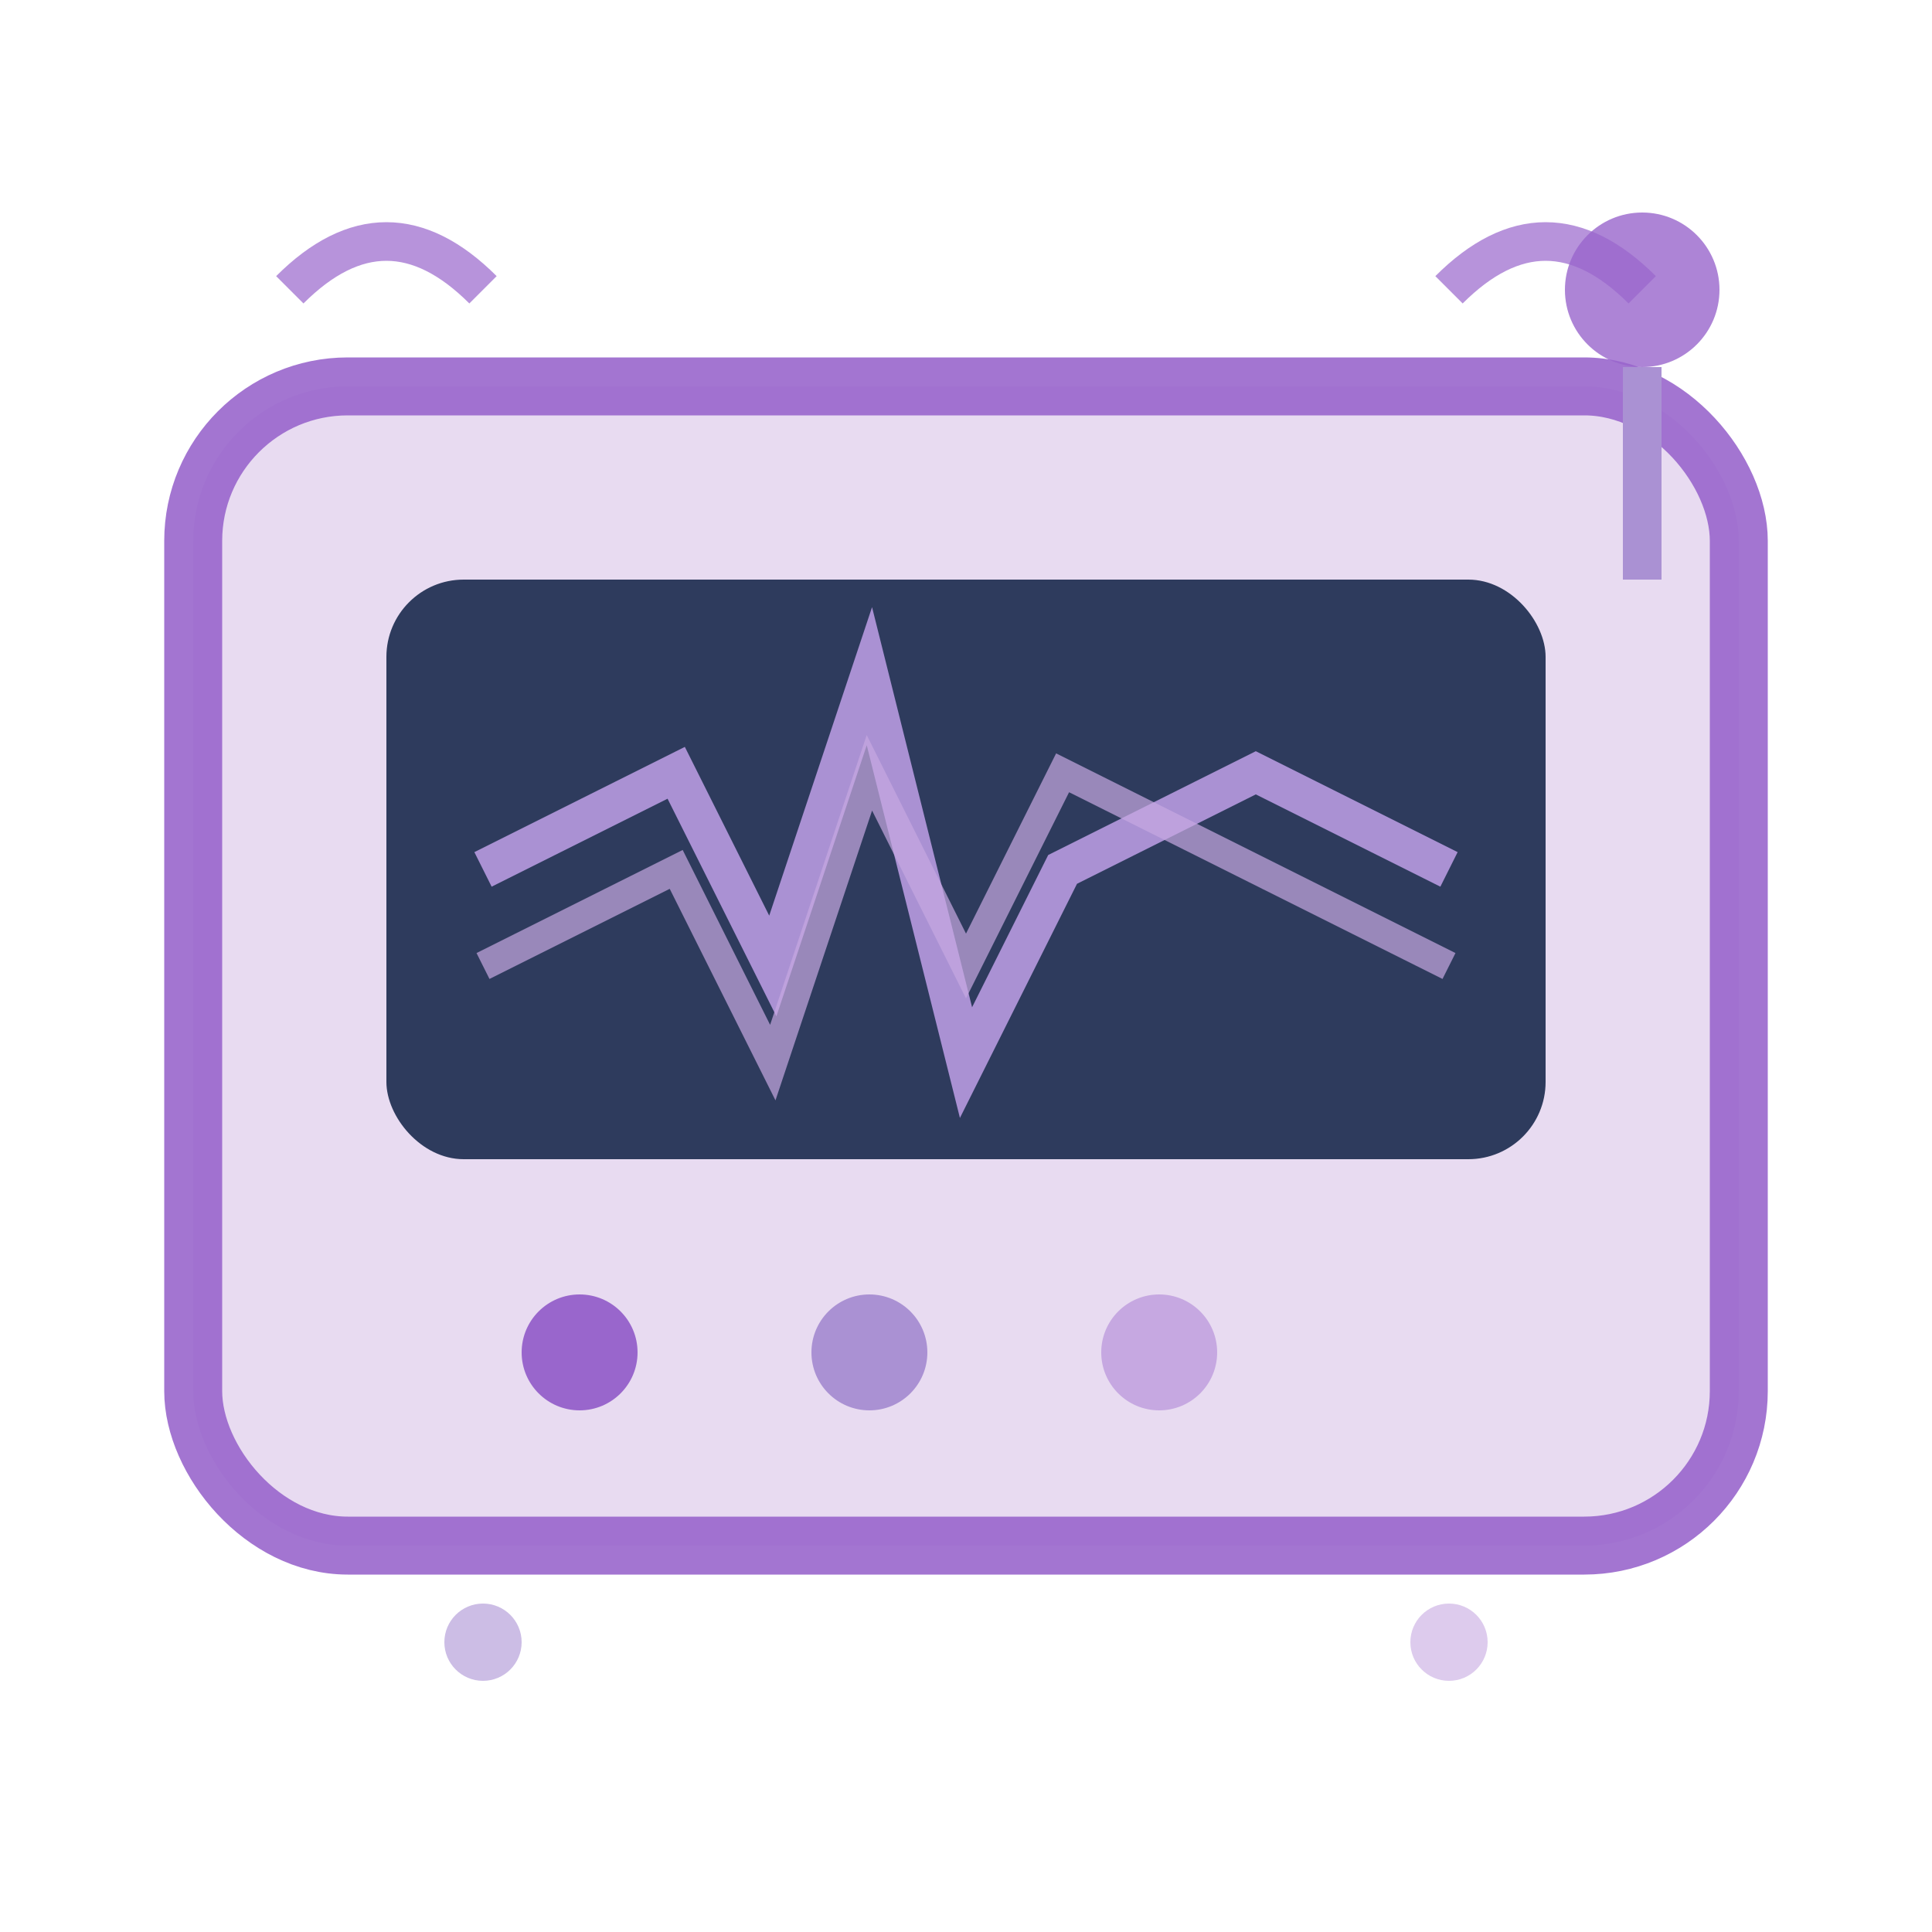<svg xmlns="http://www.w3.org/2000/svg" viewBox="0 0 100 100" fill="none">
  <!-- Основна форма поліграфа з яскравішими кольорами -->
  <rect x="10" y="20" width="80" height="60" rx="8" stroke="#9966CC" stroke-width="3" fill="#E6D7F0" opacity="0.9"/>
  
  <!-- Екран -->
  <rect x="20" y="30" width="60" height="30" rx="4" fill="#2E3B5D"/>
  
  <!-- Сигнальні лінії на екрані - яскравіші -->
  <path d="M25 45 L35 40 L40 50 L45 35 L50 55 L55 45 L65 40 L75 45" 
        stroke="#AA91D3" stroke-width="2" fill="none"/>
  
  <!-- Додаткова сигнальна лінія -->
  <path d="M25 50 L35 45 L40 55 L45 40 L50 50 L55 40 L65 45 L75 50" 
        stroke="#C6A8E1" stroke-width="1.5" fill="none" opacity="0.7"/>
  
  <!-- Кнопки - яскравіші -->
  <circle cx="30" cy="70" r="3" fill="#9966CC"/>
  <circle cx="45" cy="70" r="3" fill="#AA91D3"/>
  <circle cx="60" cy="70" r="3" fill="#C6A8E1"/>
  
  <!-- Давачі -->
  <circle cx="85" cy="15" r="4" fill="#9966CC" opacity="0.8"/>
  <line x1="85" y1="19" x2="85" y2="30" stroke="#AA91D3" stroke-width="2"/>
  
  <!-- Декоративні елементи - більше деталей -->
  <path d="M15 15 Q20 10 25 15" stroke="#9966CC" stroke-width="2" fill="none" opacity="0.7"/>
  <path d="M75 15 Q80 10 85 15" stroke="#9966CC" stroke-width="2" fill="none" opacity="0.7"/>
  
  <!-- Додаткові декоративні лінії -->
  <circle cx="25" cy="85" r="2" fill="#AA91D3" opacity="0.6"/>
  <circle cx="75" cy="85" r="2" fill="#C6A8E1" opacity="0.6"/>
</svg> 